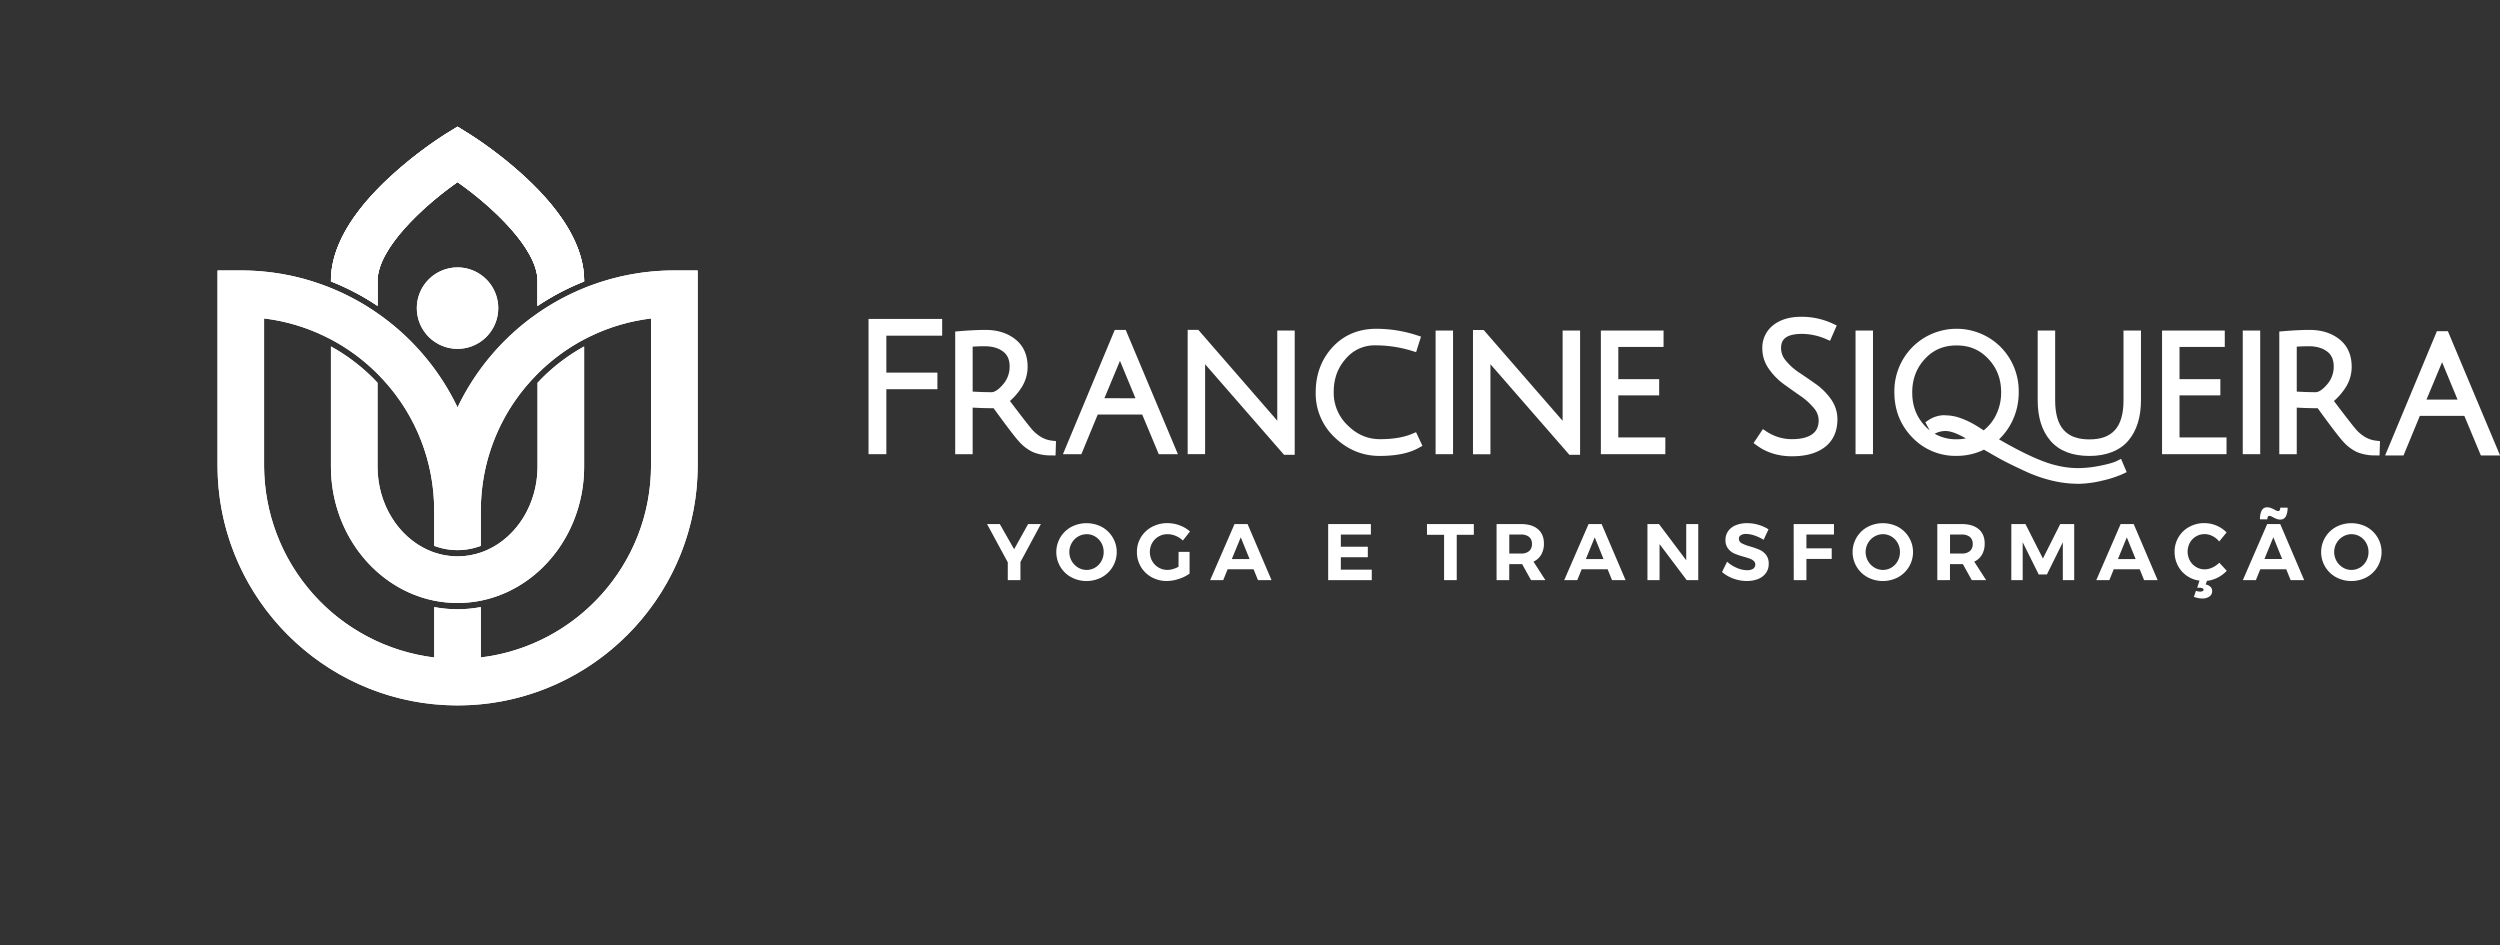 <?xml version="1.0" encoding="UTF-8"?>
<svg xmlns="http://www.w3.org/2000/svg" xmlns:xlink="http://www.w3.org/1999/xlink" id="Layer_1" data-name="Layer 1" viewBox="0 0 1609.38 608.65">
  <rect x="0" y="0" width="1609.38" height="608.65" fill="#333333" stroke="none"/>
  <defs>
    <style>.cls-1{fill:#fff;}.cls-2{clip-path:url(#clip-path);}.cls-3{clip-path:url(#clip-path-3);}.cls-4{clip-path:url(#clip-path-4);}.cls-5{clip-path:url(#clip-path-5);}</style>
    <clipPath id="clip-path" transform="translate(-780.58 -692.2)">
      <path class="cls-1" d="M1067.2,778.63a262.28,262.28,0,0,0-35.51,27.42c-25.26,23.35-38.07,45.86-38.07,66.9v.37l1.5.6a156.38,156.38,0,0,1,28.5,15.15V873c0-20.62,28.94-47.78,51.5-63.59,22.57,15.82,51.5,43,51.5,63.59v16.11a157.24,157.24,0,0,1,28.49-15.14c.5-.2,1-.41,1.51-.6V873c0-21-12.81-43.55-38.06-66.9a262.28,262.28,0,0,0-35.51-27.42l-7.93-4.93Z"></path>
    </clipPath>
    <clipPath id="clip-path-3" transform="translate(-780.58 -692.2)">
      <path class="cls-1" d="M1088.82,1044.07c.45-.15.87-.3,1.3-.47v-22.75a124,124,0,0,1,32.5-83.8c1.3-1.43,2.64-2.83,4-4.2a125.13,125.13,0,0,1,30-22.17c1.32-.7,2.66-1.37,4-2a123,123,0,0,1,39.06-11.46v94.56c0,63.6-47.92,116.22-109.56,123.65V1083a80.49,80.49,0,0,1-30,0v32.46A124.73,124.73,0,0,1,950.58,991.76V897.2a122.87,122.87,0,0,1,39,11.46q2,1,4,2a124.54,124.54,0,0,1,30,22.17c1.37,1.37,2.71,2.77,4,4.2a124,124,0,0,1,32.5,83.8v22.75c.44.17.86.32,1.3.47a42.13,42.13,0,0,0,27.4,0M1214.68,866.3a153.73,153.73,0,0,0-54.06,9.76c-1.33.5-2.68,1-4,1.56a154.09,154.09,0,0,0-30,16.28q-2,1.41-4,2.87a155.66,155.66,0,0,0-47.5,57.68,155.57,155.57,0,0,0-47.5-57.68c-1.31-1-2.65-1.93-4-2.87a153.22,153.22,0,0,0-30-16.28c-1.32-.54-2.65-1.06-4-1.56a153.62,153.62,0,0,0-54-9.76h-15V991.76c0,80.15,61.33,146.25,139.54,153.82h.17q7.34.71,14.83.71c5.06,0,10.07-.24,15-.72,78.21-7.57,139.55-73.67,139.55-153.82V866.3Z"></path>
    </clipPath>
    <clipPath id="clip-path-4" transform="translate(-780.58 -692.2)">
      <path class="cls-1" d="M1129.45,935.68c-1,1-1.91,2-2.83,2.94V992.5c0,24.37-13.46,45.27-32.5,53.77-1.31.59-2.64,1.12-4,1.58a46.08,46.08,0,0,1-30,0c-1.36-.46-2.68-1-4-1.58-19-8.5-32.5-29.4-32.5-53.77V938.62c-.91-1-1.85-2-2.83-2.94a120.76,120.76,0,0,0-27.17-20.45V992.5c0,41.4,26.7,76.2,62.5,85.45,1.32.34,2.66.65,4,.92a76.25,76.25,0,0,0,30,0c1.35-.27,2.69-.58,4-.92,35.82-9.25,62.5-44,62.5-85.45V915.23a121.21,121.21,0,0,0-27.17,20.45"></path>
    </clipPath>
    <clipPath id="clip-path-5" transform="translate(-780.58 -692.2)">
      <path class="cls-1" d="M1048.91,890.56a26.21,26.21,0,1,0,26.21-26.21,26.22,26.22,0,0,0-26.21,26.21"></path>
    </clipPath>
  </defs>
  <path class="cls-1" d="M1067.2,778.63a262.28,262.28,0,0,0-35.51,27.42c-25.26,23.35-38.07,45.86-38.07,66.9v.37l1.5.6a156.38,156.38,0,0,1,28.5,15.15V873c0-20.62,28.94-47.78,51.5-63.59,22.57,15.82,51.5,43,51.5,63.59v16.11a157.24,157.24,0,0,1,28.49-15.14c.5-.2,1-.41,1.51-.6V873c0-21-12.81-43.55-38.06-66.9a262.28,262.28,0,0,0-35.51-27.42l-7.93-4.93Z" transform="translate(-780.58 -692.2)"></path>
  <g class="cls-2">
    <rect class="cls-1" x="976.71" y="732.97" width="196.84" height="196.84" transform="translate(-1053.56 311.54) rotate(-45)"></rect>
  </g>
  <path class="cls-1" d="M1067.2,778.63a262.28,262.28,0,0,0-35.51,27.42c-25.26,23.35-38.07,45.86-38.07,66.9v.37l1.5.6a156.38,156.38,0,0,1,28.5,15.15V873c0-20.62,28.94-47.78,51.5-63.59,22.57,15.82,51.5,43,51.5,63.59v16.11a157.24,157.24,0,0,1,28.49-15.14c.5-.2,1-.41,1.51-.6V873c0-21-12.81-43.55-38.06-66.9a262.28,262.28,0,0,0-35.51-27.42l-7.93-4.93Z" transform="translate(-780.58 -692.2)"></path>
  <g class="cls-2">
    <rect class="cls-1" x="976.71" y="732.97" width="196.84" height="196.84" transform="translate(-1053.56 311.54) rotate(-45)"></rect>
  </g>
  <path class="cls-1" d="M1088.82,1044.07c.45-.15.87-.3,1.3-.47v-22.75a124,124,0,0,1,32.5-83.8c1.3-1.43,2.64-2.83,4-4.2a125.13,125.13,0,0,1,30-22.17c1.32-.7,2.66-1.37,4-2a123,123,0,0,1,39.06-11.46v94.56c0,63.6-47.92,116.22-109.56,123.65V1083a80.49,80.49,0,0,1-30,0v32.46A124.73,124.73,0,0,1,950.58,991.76V897.2a122.87,122.87,0,0,1,39,11.46q2,1,4,2a124.54,124.54,0,0,1,30,22.17c1.37,1.37,2.71,2.77,4,4.2a124,124,0,0,1,32.5,83.8v22.75c.44.17.86.32,1.3.47a42.13,42.13,0,0,0,27.4,0M1214.68,866.3a153.73,153.73,0,0,0-54.06,9.76c-1.33.5-2.68,1-4,1.56a154.09,154.09,0,0,0-30,16.28q-2,1.41-4,2.87a155.66,155.66,0,0,0-47.5,57.68,155.57,155.57,0,0,0-47.5-57.68c-1.31-1-2.65-1.93-4-2.87a153.22,153.22,0,0,0-30-16.28c-1.32-.54-2.65-1.06-4-1.56a153.62,153.62,0,0,0-54-9.76h-15V991.76c0,80.15,61.33,146.25,139.54,153.82h.17q7.34.71,14.83.71c5.06,0,10.07-.24,15-.72,78.21-7.57,139.55-73.67,139.55-153.82V866.3Z" transform="translate(-780.58 -692.2)"></path>
  <g class="cls-3">
    <rect class="cls-1" x="866.85" y="798.02" width="416.56" height="416.56" transform="translate(-1177.24 362.77) rotate(-45)"></rect>
  </g>
  <path class="cls-1" d="M1129.45,935.68c-1,1-1.91,2-2.83,2.94V992.5c0,24.37-13.46,45.27-32.5,53.77-1.31.59-2.64,1.12-4,1.58a46.08,46.08,0,0,1-30,0c-1.36-.46-2.68-1-4-1.58-19-8.5-32.5-29.4-32.5-53.77V938.62c-.91-1-1.85-2-2.83-2.94a120.76,120.76,0,0,0-27.17-20.45V992.5c0,41.4,26.7,76.2,62.5,85.45,1.32.34,2.66.65,4,.92a76.25,76.25,0,0,0,30,0c1.35-.27,2.69-.58,4-.92,35.82-9.25,62.5-44,62.5-85.45V915.23a121.21,121.21,0,0,0-27.17,20.45" transform="translate(-780.58 -692.2)"></path>
  <g class="cls-4">
    <rect class="cls-1" x="959.11" y="881.78" width="232.02" height="232.02" transform="translate(-1171.23 360.28) rotate(-45)"></rect>
  </g>
  <path class="cls-1" d="M1048.91,890.56a26.21,26.21,0,1,0,26.21-26.21,26.22,26.22,0,0,0-26.21,26.21" transform="translate(-780.58 -692.2)"></path>
  <g class="cls-5">
    <rect class="cls-1" x="1038.05" y="853.49" width="74.15" height="74.15" transform="translate(-1095.4 328.86) rotate(-45)"></rect>
  </g>
  <polygon class="cls-1" points="559.12 292.38 559.12 205.31 606.52 205.31 606.52 216.09 570.59 216.09 570.59 239.88 603.46 239.88 603.46 250.55 570.59 250.55 570.59 292.38 559.12 292.38"></polygon>
  <path class="cls-1" d="M1457.06,985.37a29.66,29.66,0,0,1-11.48-2.12,27.85,27.85,0,0,1-8.86-6.66c-2.62-2.81-8-9.88-16.51-21.6-4.55,0-9.06-.15-13.48-.38v30H1395.5v-79l2.77-.23c6.56-.53,12.21-.8,16.79-.8,7.61,0,14,2,19.1,6,5.27,4.18,7.94,10.14,7.94,17.72a24.61,24.61,0,0,1-4.37,14.05,41.17,41.17,0,0,1-7,8c7.82,10.36,12.76,16.69,14.69,18.84,3.84,4,7.83,6.14,12.22,6.66l2.74.33-.3,9.24Zm-50.33-41.08c4.31.25,8.39.38,12.18.38,2,0,4.5-1.68,7.25-4.86a17.23,17.23,0,0,0,4.37-11.74c0-4.27-1.36-7.38-4.15-9.52-3-2.29-7-3.46-12-3.46-2.22,0-4.79.09-7.65.26Z" transform="translate(-780.58 -692.2)"></path>
  <path class="cls-1" d="M1526.54,984.58l-10.66-25.51h-28.63l-10.54,25.51h-11.86l33.35-80h7.06l33.59,80Zm-15-36-9.5-22.93q-.25-.6-.48-1.17c-.14.35-.27.7-.41,1l-9.61,23.07Z" transform="translate(-780.58 -692.2)"></path>
  <path class="cls-1" d="M1607.2,985l-50.15-57.55-.68-.82v57.92h-11.23v-80H1552l49.19,56.58c.55.63,1.1,1.26,1.63,1.89V905h11.23v80Z" transform="translate(-780.58 -692.2)"></path>
  <path class="cls-1" d="M1668.73,985.71c-10.84,0-20.5-3.93-28.71-11.7a38.75,38.75,0,0,1-12.45-29.22c0-11.5,3.65-21.28,10.83-29.08s16.71-11.85,28.12-11.85a84.2,84.2,0,0,1,26,4.11l2.84.92-3.16,10-2.86-.88a79.7,79.7,0,0,0-23.48-3.49,24.15,24.15,0,0,0-18.9,8.57c-5.24,5.87-7.79,12.89-7.79,21.46a28.77,28.77,0,0,0,9,21.49c6.08,6,12.9,8.88,20.84,8.88,8.25,0,15.14-1.14,20.48-3.39l2.67-1.12,4.12,8.78-2.45,1.37c-6.09,3.41-14.54,5.14-25.1,5.14" transform="translate(-780.58 -692.2)"></path>
  <rect class="cls-1" x="924.17" y="212.79" width="11.23" height="79.59"></rect>
  <path class="cls-1" d="M1790.88,985l-50.15-57.55-.68-.82c0,.63,0,1.28,0,2v56h-11.24v-80h6.88l49.19,56.58c.56.63,1.1,1.26,1.64,1.89,0-.55,0-1.13,0-1.73V905h11.24v80Z" transform="translate(-780.58 -692.2)"></path>
  <polygon class="cls-1" points="1030.56 292.38 1030.56 212.79 1070.92 212.79 1070.92 223.34 1041.79 223.34 1041.79 244.08 1068.09 244.08 1068.09 254.52 1041.79 254.52 1041.79 281.6 1072.06 281.6 1072.06 292.38 1030.56 292.38"></polygon>
  <path class="cls-1" d="M1934.34,985.94c-8.73,0-16.33-2.29-22.56-6.81l-2.35-1.69,6-9,2.5,1.64a29.25,29.25,0,0,0,16.26,4.83c5.8,0,10.23-1.11,13.16-3.31,2.7-2,4-4.92,4-8.87a12.11,12.11,0,0,0-3.06-7.79,41.07,41.07,0,0,0-8.45-7.7c-3.51-2.42-7.11-5-10.71-7.57a41.93,41.93,0,0,1-9.77-9.9,22.59,22.59,0,0,1-4.28-13.17,18.33,18.33,0,0,1,7.09-15.12c4.5-3.55,10.54-5.35,18-5.35a47.26,47.26,0,0,1,20.15,4.36l2.66,1.25-4.29,9.84-2.75-1.17a39,39,0,0,0-15.26-3.27c-12,0-13.54,4.93-13.54,9.23a12.41,12.41,0,0,0,3.07,8,37.93,37.93,0,0,0,8.41,7.56c3.56,2.38,7.16,4.86,10.71,7.35a41.16,41.16,0,0,1,9.78,9.66,22.09,22.09,0,0,1,4.31,13.09c0,7.84-2.73,13.88-8.1,18-5.13,3.91-12.17,5.89-20.93,5.89" transform="translate(-780.58 -692.2)"></path>
  <rect class="cls-1" x="1194.51" y="212.79" width="11.23" height="79.59"></rect>
  <path class="cls-1" d="M2117.73,1003.63a72.37,72.37,0,0,1-16-2,91,91,0,0,1-17.59-6.15c-5.92-2.73-10.56-5-13.81-6.71-3-1.57-7.19-4-12.57-7.1a39.85,39.85,0,0,1-17.59,4,38.35,38.35,0,0,1-28.58-11.91c-7.63-7.87-11.5-17.63-11.5-29a40.31,40.31,0,0,1,11.5-29,40.17,40.17,0,0,1,57.1,0,40.35,40.35,0,0,1,11.44,29,42.09,42.09,0,0,1-4.28,18.79,40.24,40.24,0,0,1-8.39,11.48c15.87,9.18,28.29,14.82,37,16.78a58.37,58.37,0,0,0,13.73,1.74,73.85,73.85,0,0,0,14.32-1.53c5-1,8.62-2,10.63-3l2.87-1.44,3.62,8.56-2.61,1.24a70.55,70.55,0,0,1-13.1,4.23,69.49,69.49,0,0,1-16.13,2.07m-91.79-32.26a27.63,27.63,0,0,0,14.2,3.56,29.61,29.61,0,0,0,5.9-.56c-6.66-3.84-10.65-4.75-12.93-4.75a14.69,14.69,0,0,0-6.21,1.3Zm6.6-11.85a29.34,29.34,0,0,1,10.36,1.89,54.13,54.13,0,0,1,8.1,3.73c1.76,1,3.9,2.35,6.51,4.05a28.57,28.57,0,0,0,7.78-9.56,32.4,32.4,0,0,0,3.47-14.9c0-8.58-2.69-15.62-8.21-21.52s-12.16-8.68-20.47-8.68-15,2.83-20.41,8.67-8.15,13-8.15,21.59,2.67,15.66,8.15,21.52a29,29,0,0,0,3.06,2.85L2020,964l2.32-1.51a18.63,18.63,0,0,1,10.25-3" transform="translate(-780.58 -692.2)"></path>
  <path class="cls-1" d="M2125.63,985.71c-11.07,0-19.51-3.29-25.07-9.78s-8.21-15.13-8.21-26.1V905h11.24v44.84c0,17.2,7,25.22,22,25.22s22-8,22-25.22V905h11.24v44.84c0,11-2.76,19.75-8.21,26.1s-14,9.78-25.07,9.78" transform="translate(-780.58 -692.2)"></path>
  <polygon class="cls-1" points="1391.83 292.38 1391.83 212.79 1432.2 212.79 1432.2 223.34 1403.07 223.34 1403.07 244.08 1429.36 244.08 1429.36 254.52 1403.07 254.52 1403.07 281.6 1433.33 281.6 1433.33 292.38 1391.83 292.38"></polygon>
  <rect class="cls-1" x="1443.78" y="212.79" width="11.23" height="79.59"></rect>
  <path class="cls-1" d="M2309.44,985.37a29.66,29.66,0,0,1-11.48-2.12,27.85,27.85,0,0,1-8.86-6.66c-2.62-2.81-8-9.88-16.51-21.6-4.54,0-9.06-.15-13.47-.38v30h-11.24v-79l2.77-.23c6.56-.53,12.21-.8,16.79-.8,7.61,0,14,2,19.1,6,5.27,4.18,7.94,10.14,7.94,17.72a24.61,24.61,0,0,1-4.37,14.05,40.84,40.84,0,0,1-7.05,8c7.82,10.36,12.76,16.69,14.7,18.84,3.83,4,7.83,6.14,12.21,6.66l2.74.33-.3,9.24Zm-50.32-41.08c4.3.25,8.39.38,12.18.38,2,0,4.49-1.68,7.24-4.86a17.23,17.23,0,0,0,4.37-11.74c0-4.27-1.36-7.38-4.15-9.52-3-2.29-7-3.46-12-3.46-2.22,0-4.78.09-7.64.26Z" transform="translate(-780.58 -692.2)"></path>
  <path class="cls-1" d="M2377.64,985.41,2367,959.9h-28.63l-10.54,25.51H2316l33.34-80h7.07l33.59,80Zm-15-35.95-9.49-22.93-.49-1.17c-.13.35-.27.69-.4,1l-9.62,23.07Z" transform="translate(-780.58 -692.2)"></path>
  <path class="cls-1" d="M1450.64,1029.57,1437.49,1054v11.65h-8.15v-11.45L1416,1029.57h8.2l9.23,16.19,9-16.19Z" transform="translate(-780.58 -692.2)"></path>
  <path class="cls-1" d="M1489.89,1031.42a18.45,18.45,0,0,1,0,32.37,21,21,0,0,1-19.7,0,18.43,18.43,0,0,1,0-32.37,21.32,21.32,0,0,1,19.73,0Zm-15.32,6.22a11,11,0,0,0-4.07,4.15,11.68,11.68,0,0,0,4.1,15.78,10.68,10.68,0,0,0,11,0,11,11,0,0,0,4-4.18,11.87,11.87,0,0,0,1.47-5.85,11.64,11.64,0,0,0-1.47-5.78,11.1,11.1,0,0,0-4-4.15,10.39,10.39,0,0,0-5.49-1.52A10.82,10.82,0,0,0,1474.57,1037.64Z" transform="translate(-780.58 -692.2)"></path>
  <path class="cls-1" d="M1539.3,1047.46h7.07v14a24.32,24.32,0,0,1-6.92,3.43,24.76,24.76,0,0,1-7.73,1.32,19.77,19.77,0,0,1-9.8-2.45,18.25,18.25,0,0,1-9.44-16.22,17.93,17.93,0,0,1,2.58-9.47,18.25,18.25,0,0,1,7.09-6.68,20.92,20.92,0,0,1,10-2.42,22.27,22.27,0,0,1,7.87,1.44,21.16,21.16,0,0,1,6.63,3.92l-4.59,5.83a15,15,0,0,0-4.65-3,13.72,13.72,0,0,0-5.26-1.08,11.23,11.23,0,0,0-5.75,1.52,11.06,11.06,0,0,0-4.1,4.13,12,12,0,0,0,0,11.65,11.19,11.19,0,0,0,9.87,5.7,12.44,12.44,0,0,0,3.46-.54,19,19,0,0,0,3.61-1.47Z" transform="translate(-780.58 -692.2)"></path>
  <path class="cls-1" d="M1590.41,1065.67l-2.83-7h-16.71l-2.84,7h-8.41l15.68-36.1h8.41l15.42,36.1Zm-16.86-13.56H1585l-5.68-14Z" transform="translate(-780.58 -692.2)"></path>
  <path class="cls-1" d="M1635.59,1029.57h27.49v6.75h-19.34v7.84h17.38v6.76h-17.38v8h19.91v6.75h-28.06Z" transform="translate(-780.58 -692.2)"></path>
  <path class="cls-1" d="M1699.19,1029.57h30.17v6.91h-11v29.19h-8.15v-29.19h-11Z" transform="translate(-780.58 -692.2)"></path>
  <path class="cls-1" d="M1766.19,1065.67l-5.73-10.31h-8.3v10.31H1744v-36.1h15.68q7.07,0,10.93,3.27t3.87,9.26a13.83,13.83,0,0,1-1.73,7.14,11.08,11.08,0,0,1-5,4.52l7.69,11.91Zm-14-17.12h7.53a7.78,7.78,0,0,0,5.23-1.58,5.73,5.73,0,0,0,1.83-4.61,5.53,5.53,0,0,0-1.83-4.51,7.94,7.94,0,0,0-5.23-1.53h-7.53Z" transform="translate(-780.58 -692.2)"></path>
  <path class="cls-1" d="M1818.33,1065.67l-2.84-7h-16.71l-2.83,7h-8.41l15.68-36.1h8.41l15.42,36.1Zm-16.86-13.56h11.39l-5.67-14Z" transform="translate(-780.58 -692.2)"></path>
  <path class="cls-1" d="M1866.09,1029.57h7.74v36.1h-7.43l-17.48-23.21v23.21h-7.79v-36.1h7.43l17.53,23.31Z" transform="translate(-780.58 -692.2)"></path>
  <path class="cls-1" d="M1910,1036.92a17.93,17.93,0,0,0-5.34-1,6.22,6.22,0,0,0-3.35.78A2.5,2.5,0,0,0,1900,1039a3.17,3.17,0,0,0,1.78,2.91,27.55,27.55,0,0,0,5.49,2.09,46.8,46.8,0,0,1,6.11,2.16,10.91,10.91,0,0,1,4.1,3.25,9,9,0,0,1,1.71,5.73,9.83,9.83,0,0,1-1.83,6,11.41,11.41,0,0,1-5,3.79,19.36,19.36,0,0,1-7.28,1.29,24.93,24.93,0,0,1-8.61-1.55,23.13,23.13,0,0,1-7.32-4.23l3.25-6.65a22,22,0,0,0,6.29,4,17.06,17.06,0,0,0,6.5,1.49,7.22,7.22,0,0,0,3.94-.92,3.25,3.25,0,0,0,.47-5,7.43,7.43,0,0,0-2.43-1.47q-1.47-.57-4.05-1.29a48.3,48.3,0,0,1-6.06-2.06,10.77,10.77,0,0,1-4-3.15,8.72,8.72,0,0,1-1.7-5.62,9.52,9.52,0,0,1,1.76-5.7,11.1,11.1,0,0,1,4.9-3.77,18.94,18.94,0,0,1,7.32-1.31,25.34,25.34,0,0,1,7.32,1.08,24.86,24.86,0,0,1,6.4,2.89l-3.15,6.75A27.4,27.4,0,0,0,1910,1036.92Z" transform="translate(-780.58 -692.2)"></path>
  <path class="cls-1" d="M1935.26,1029.57h25.94l0,6.75h-17.74v8.88h16.29v6.8h-16.29v13.67h-8.15Z" transform="translate(-780.58 -692.2)"></path>
  <path class="cls-1" d="M2002.51,1031.42a18.45,18.45,0,0,1,0,32.37,21,21,0,0,1-19.7,0,18.43,18.43,0,0,1,0-32.37,21.32,21.32,0,0,1,19.73,0Zm-15.32,6.22a11.1,11.1,0,0,0-4.07,4.15,11.7,11.7,0,0,0,4.1,15.78,10.69,10.69,0,0,0,11,0,11.09,11.09,0,0,0,4-4.18,11.87,11.87,0,0,0,1.47-5.85,11.64,11.64,0,0,0-1.47-5.78,11.15,11.15,0,0,0-4-4.15,10.42,10.42,0,0,0-5.5-1.52A10.82,10.82,0,0,0,1987.19,1037.64Z" transform="translate(-780.58 -692.2)"></path>
  <path class="cls-1" d="M2049.91,1065.67l-5.72-10.31h-8.31v10.31h-8.15v-36.1h15.68q7.06,0,10.94,3.27t3.87,9.26a13.93,13.93,0,0,1-1.73,7.14,11.08,11.08,0,0,1-5,4.52l7.68,11.91Zm-14-17.12h7.53a7.81,7.81,0,0,0,5.24-1.58,5.73,5.73,0,0,0,1.83-4.61,5.53,5.53,0,0,0-1.83-4.51,8,8,0,0,0-5.24-1.53h-7.53Z" transform="translate(-780.58 -692.2)"></path>
  <path class="cls-1" d="M2075.39,1029.57h9.08l11.24,22.18,11.14-22.18h9v36.1h-7.32v-24.39L2098.29,1062H2093l-10.31-20.73v24.39h-7.33Z" transform="translate(-780.58 -692.2)"></path>
  <path class="cls-1" d="M2160.85,1065.67l-2.83-7h-16.71l-2.84,7h-8.41l15.68-36.1h8.41l15.42,36.1ZM2144,1052.11h11.4l-5.68-14Z" transform="translate(-780.58 -692.2)"></path>
  <path class="cls-1" d="M2208.2,1064.05a20.67,20.67,0,0,1-6.86,2.09l-.87,2.32a6,6,0,0,1,3.19,1.57,3.7,3.7,0,0,1,1,2.6,4.13,4.13,0,0,1-1.81,3.62,7.88,7.88,0,0,1-4.54,1.23,14.89,14.89,0,0,1-5.41-1.08l1.34-3.87a7.81,7.81,0,0,0,2.78.52,3,3,0,0,0,1.52-.34,1,1,0,0,0,.6-.8,1,1,0,0,0-.73-1,4.6,4.6,0,0,0-2-.34h-1.39l1.5-4.59a18.18,18.18,0,0,1-8.28-3.2,18,18,0,0,1-5.7-6.57,18.73,18.73,0,0,1-2.06-8.74,18,18,0,0,1,9.46-16.1,20,20,0,0,1,9.77-2.42,20.3,20.3,0,0,1,14.24,6l-4.74,5.82a13.75,13.75,0,0,0-4.36-3.48,11.11,11.11,0,0,0-5-1.26,10.79,10.79,0,0,0-9.54,5.57,12.07,12.07,0,0,0,0,11.47,10.79,10.79,0,0,0,4,4.13,10.62,10.62,0,0,0,5.57,1.52,11.67,11.67,0,0,0,4.92-1.16,15.39,15.39,0,0,0,4.47-3.12l4.79,5.21A21.27,21.27,0,0,1,2208.2,1064.05Z" transform="translate(-780.58 -692.2)"></path>
  <path class="cls-1" d="M2255.19,1065.67l-2.84-7h-16.71l-2.84,7h-8.4l15.68-36.1h8.4l15.42,36.1Zm-3.12-41a3.83,3.83,0,0,1-3.64,2,6.09,6.09,0,0,1-2.17-.39,22.07,22.07,0,0,1-2.42-1.1,9.56,9.56,0,0,0-1.24-.62,2.63,2.63,0,0,0-1-.26,1.14,1.14,0,0,0-1.08.54,3.75,3.75,0,0,0-.36,1.68h-4.7a12,12,0,0,1,1.11-5.73,3.83,3.83,0,0,1,3.64-2,6,6,0,0,1,2.16.39,21.31,21.31,0,0,1,2.43,1.1,5.63,5.63,0,0,0,2.27.93,1.11,1.11,0,0,0,1.08-.56,3.81,3.81,0,0,0,.36-1.65h4.7A11.87,11.87,0,0,1,2252.07,1024.72Zm-13.75,27.39h11.4l-5.67-14Z" transform="translate(-780.58 -692.2)"></path>
  <path class="cls-1" d="M2304.13,1031.42a18.45,18.45,0,0,1,0,32.37,21,21,0,0,1-19.7,0,18.43,18.43,0,0,1,0-32.37,21.3,21.3,0,0,1,19.72,0Zm-15.31,6.22a11.13,11.13,0,0,0-4.08,4.15,11.7,11.7,0,0,0,4.1,15.78,10.69,10.69,0,0,0,11,0,11,11,0,0,0,4-4.18,11.87,11.87,0,0,0,1.47-5.85,11.64,11.64,0,0,0-1.47-5.78,11.07,11.07,0,0,0-4-4.15,10.41,10.41,0,0,0-5.49-1.52A10.77,10.77,0,0,0,2288.82,1037.64Z" transform="translate(-780.58 -692.2)"></path>
</svg>
